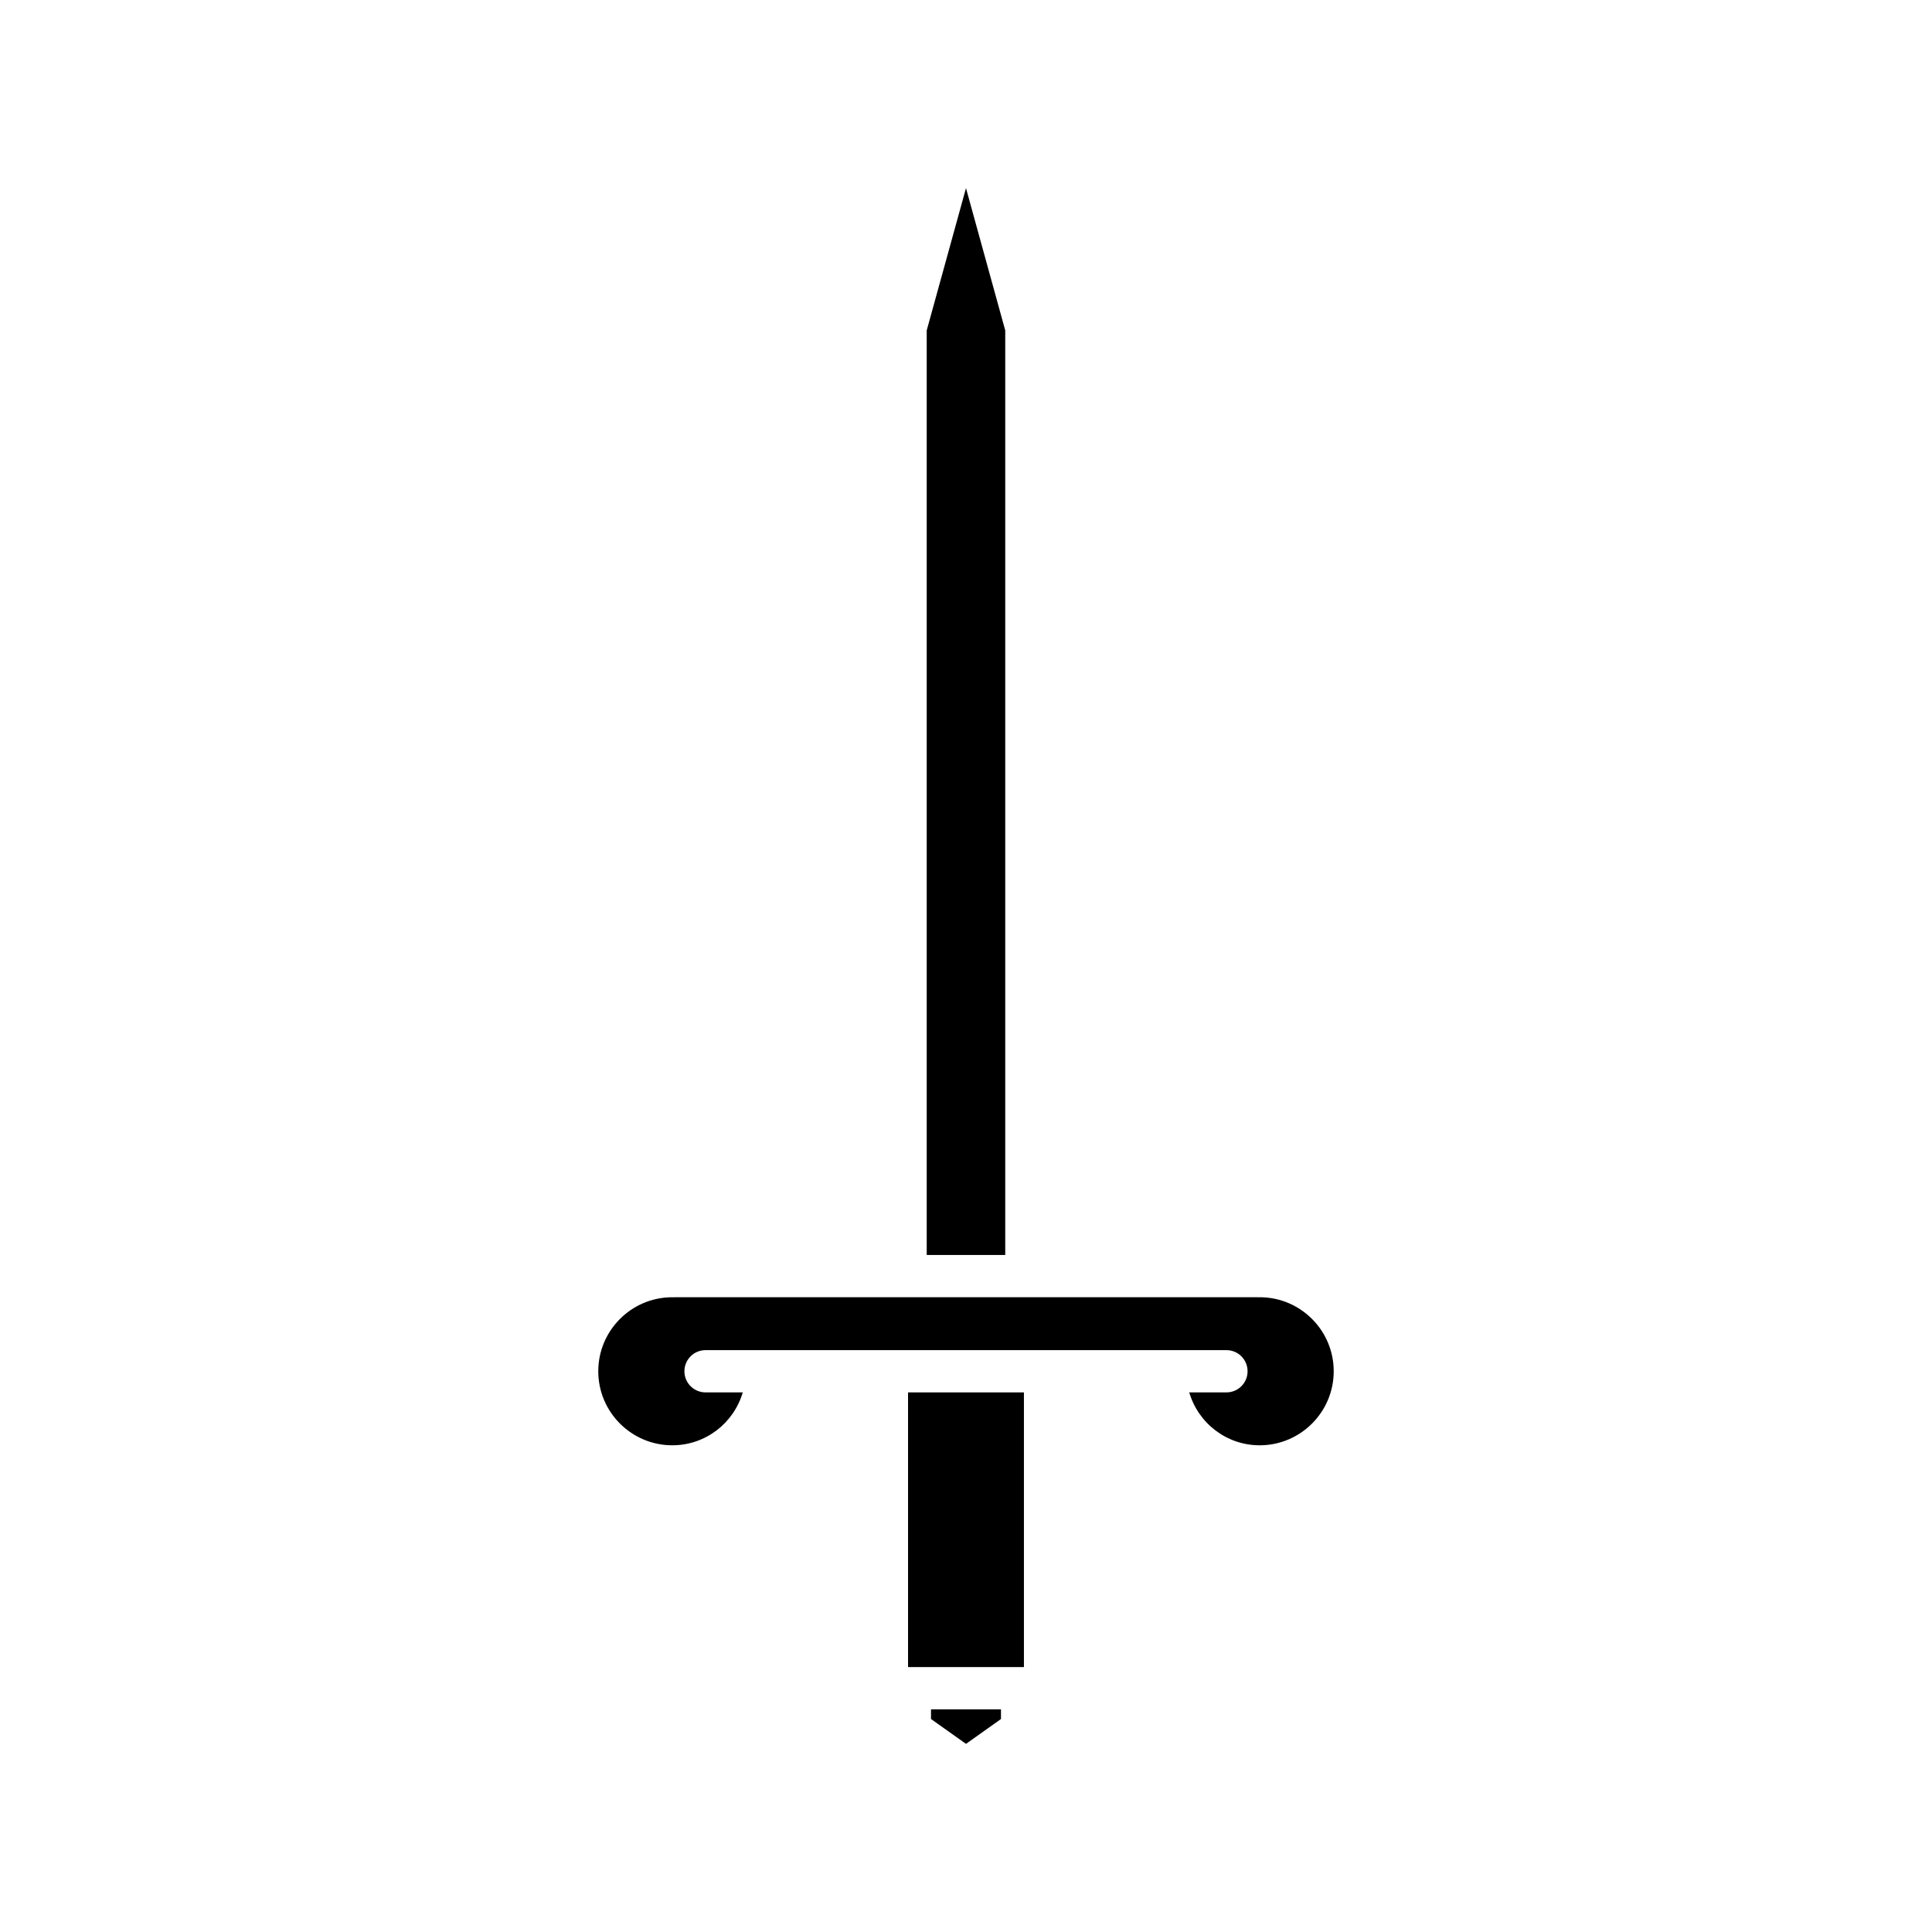 <?xml version="1.0" encoding="UTF-8"?>
<!-- Uploaded to: ICON Repo, www.svgrepo.com, Generator: ICON Repo Mixer Tools -->
<svg fill="#000000" width="800px" height="800px" version="1.1" viewBox="144 144 512 512" xmlns="http://www.w3.org/2000/svg">
 <g>
  <path d="m389.59 231.56v245.02h20.809v-245.02l-10.402-37.707z"/>
  <path d="m409.27 596.99h-18.543v2.566l9.273 6.586 9.27-6.586z"/>
  <path d="m384.64 513h30.711v72.793h-30.711z"/>
  <path d="m478.09 487.78c-0.34 0.02-0.605 0.023-0.941-0.004l-154.3 0.004c-0.316 0.031-0.605 0.027-0.934 0.004-10.703 0.133-19.367 8.879-19.367 19.617 0 10.816 8.801 19.617 19.613 19.617 8.777 0 16.266-5.824 18.68-14.02h-9.867c-3.094 0-5.598-2.508-5.598-5.598s2.504-5.598 5.598-5.598h138.05c3.094 0 5.598 2.508 5.598 5.598s-2.504 5.598-5.598 5.598h-9.863c2.414 8.195 9.902 14.02 18.676 14.02 10.812 0 19.613-8.801 19.613-19.617 0-10.738-8.664-19.488-19.367-19.621z"/>
 </g>
</svg>